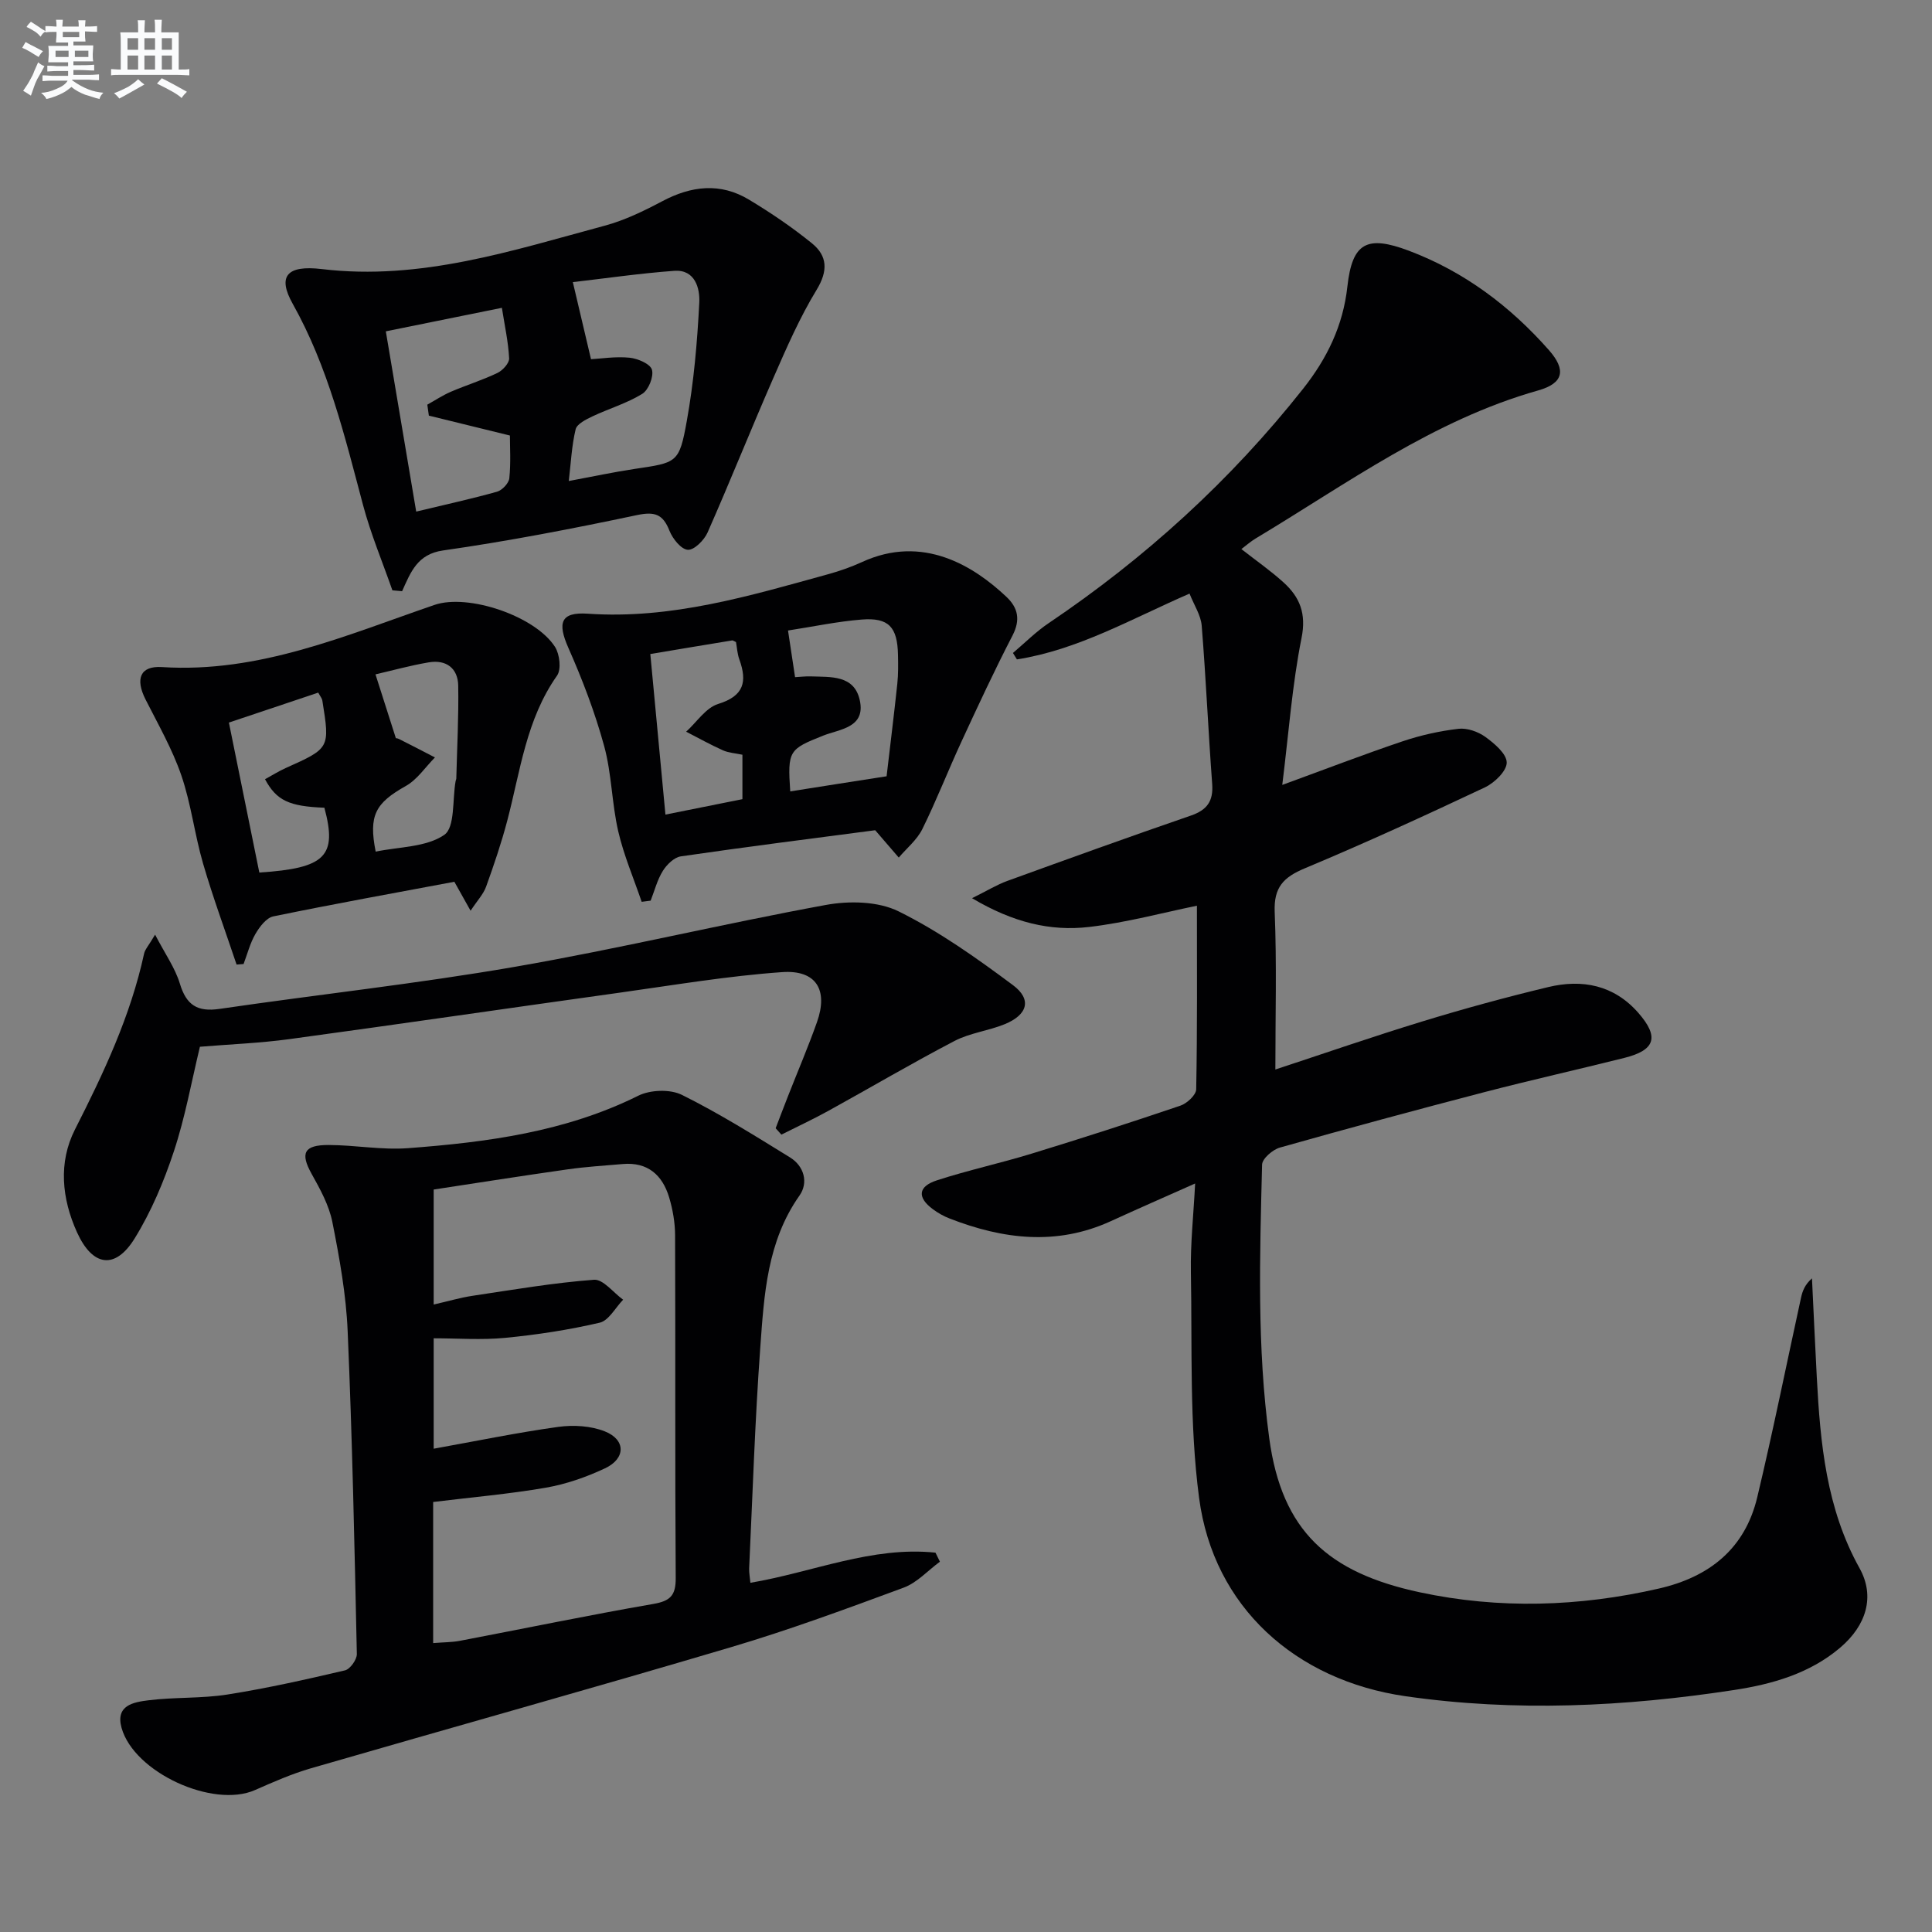 <svg enable-background="new 0 0 400 400" viewBox="0 0 400 400" xmlns="http://www.w3.org/2000/svg"><rect x="0" y="0" width="400" height="400" fill="#808080" stroke="none"/><g fill="#010103"><path d="m264.05 221.43c9.79-3.22 20.11-6.8 30.55-9.99 8.56-2.62 17.22-4.98 25.92-7.07 7.06-1.7 13.61-.44 18.66 5.31 4.39 5.01 3.55 7.74-2.89 9.35-9.66 2.42-19.38 4.59-29.02 7.1-14.13 3.68-28.22 7.49-42.27 11.46-1.5.42-3.67 2.29-3.7 3.54-.47 18.91-1.08 37.78 1.49 56.69 2.61 19.18 12.21 27.79 31.17 31.85 16.39 3.51 33.04 3 49.5-.78 10.47-2.4 17.82-8.26 20.36-18.9 3.27-13.71 6.05-27.53 9.06-41.3.3-1.39.8-2.73 2.27-4.02.33 6.84.64 13.69 1 20.53.72 13.65 1.97 27.12 8.85 39.48 3.25 5.84 1.42 11.83-4.01 16.45-6.33 5.38-14.11 7.57-21.98 8.77-22.6 3.46-45.27 4.56-68.05 1.28-22.69-3.28-39.71-18.42-42.7-41.05-2.03-15.38-1.41-31.13-1.7-46.73-.11-5.95.55-11.91.88-18.37-6.02 2.68-11.76 5.19-17.46 7.8-11.22 5.13-22.32 3.75-33.37-.55-1.22-.47-2.41-1.14-3.46-1.92-3.28-2.43-3.11-4.7.81-5.98 6.46-2.1 13.13-3.54 19.62-5.53 10.32-3.16 20.6-6.47 30.82-9.94 1.36-.46 3.23-2.2 3.26-3.37.24-12.62.15-25.25.15-38.02-6.9 1.4-14.55 3.49-22.34 4.4-8 .93-15.73-.92-24.22-5.96 3.17-1.57 5.15-2.79 7.29-3.57 12.63-4.58 25.27-9.15 37.98-13.52 3.38-1.16 4.71-2.97 4.45-6.55-.81-10.92-1.29-21.87-2.17-32.78-.18-2.17-1.57-4.24-2.52-6.64-12.04 5.23-23.11 11.65-35.74 13.62-.27-.44-.55-.89-.82-1.33 2.45-2.07 4.74-4.39 7.39-6.17 20.04-13.51 37.69-29.57 52.69-48.54 4.94-6.25 8.27-13.04 9.16-21.15 1.01-9.11 4.04-10.69 12.73-7.42 11.45 4.32 20.95 11.46 28.99 20.57 3.6 4.08 3.09 6.86-2.23 8.36-21.7 6.13-39.62 19.34-58.54 30.68-.96.58-1.81 1.34-2.9 2.16 3.07 2.4 6.06 4.48 8.74 6.91 3.36 3.05 4.74 6.42 3.72 11.5-1.94 9.7-2.65 19.64-3.99 30.42 9.06-3.31 16.93-6.34 24.91-9.03 3.74-1.26 7.66-2.13 11.57-2.59 1.8-.21 4.06.59 5.57 1.68 1.88 1.36 4.41 3.5 4.42 5.31.01 1.74-2.52 4.19-4.5 5.13-12.32 5.81-24.72 11.5-37.29 16.76-4.41 1.84-6.45 3.92-6.25 9.01.44 10.76.14 21.56.14 32.65z"/><path d="m155.36 327.7c12.93-2.19 25.16-7.61 38.32-6.24.31.62.61 1.25.92 1.87-2.49 1.83-4.73 4.35-7.52 5.38-11.81 4.37-23.66 8.74-35.73 12.32-28.92 8.58-57.98 16.67-86.96 25.07-3.97 1.15-7.8 2.84-11.59 4.51-8.7 3.84-25.05-3.64-27.63-12.87-1.32-4.72 2.55-5.33 5.54-5.71 5.43-.68 11-.35 16.39-1.2 8.17-1.29 16.27-3.11 24.33-5 1.06-.25 2.47-2.23 2.45-3.38-.48-22.28-.94-44.56-1.9-66.83-.32-7.58-1.69-15.16-3.17-22.62-.69-3.47-2.53-6.81-4.29-9.96-2.38-4.26-1.64-5.99 3.5-5.98 5.47.01 10.99 1.06 16.41.66 16.41-1.23 32.63-3.37 47.71-10.86 2.49-1.24 6.6-1.39 9.04-.18 7.7 3.82 15.04 8.42 22.37 12.94 2.96 1.82 3.85 5.24 1.98 7.9-6.72 9.53-7.33 20.55-8.12 31.44-1.11 15.24-1.59 30.53-2.31 45.81-.02.93.17 1.88.26 2.93zm-65.68 12.48c2.28-.18 3.95-.16 5.55-.47 13.34-2.54 26.65-5.31 40.03-7.63 3.52-.61 4.66-1.75 4.64-5.36-.16-23.66-.04-47.32-.13-70.98-.01-2.62-.48-5.31-1.23-7.83-1.39-4.63-4.44-7.36-9.6-6.91-3.8.33-7.62.56-11.4 1.1-9.3 1.32-18.57 2.78-27.75 4.18v23.81c3-.68 5.53-1.44 8.12-1.82 8.34-1.25 16.68-2.68 25.07-3.31 1.9-.14 4.01 2.67 6.03 4.13-1.6 1.65-2.97 4.32-4.85 4.76-6.43 1.5-13.01 2.5-19.59 3.14-4.88.47-9.84.09-14.78.09v22.86c8.89-1.6 17.31-3.34 25.8-4.52 3.14-.43 6.74-.22 9.63.93 4.37 1.73 4.35 5.63.04 7.65-3.87 1.82-8.05 3.28-12.25 4.01-7.62 1.32-15.36 1.98-23.33 2.96z"/><path d="m81.24 122.22c-2.05-5.87-4.47-11.64-6.07-17.63-3.8-14.28-7.23-28.61-14.57-41.7-3.16-5.63-1.31-8.06 6.04-7.18 20.43 2.44 39.41-3.83 58.58-8.99 4.12-1.11 8.08-3.04 11.88-5.05 6.02-3.2 12.03-3.91 17.96-.34 4.53 2.72 8.94 5.72 13.04 9.04 3.21 2.61 3.37 5.68.98 9.62-3.51 5.76-6.24 12.03-8.95 18.23-4.65 10.63-8.95 21.42-13.64 32.04-.7 1.58-2.78 3.66-4.08 3.57-1.39-.09-3.15-2.29-3.8-3.94-1.37-3.48-3.08-4.02-6.81-3.23-13.29 2.81-26.65 5.39-40.09 7.31-5.3.76-6.67 4.46-8.46 8.43-.67-.06-1.34-.12-2.01-.18zm37.36-63.81c1.36 5.78 2.53 10.76 3.76 15.96 2.14-.12 5.1-.6 7.99-.31 1.69.17 4.29 1.28 4.63 2.49.4 1.43-.71 4.2-2.02 5-3.18 1.96-6.89 3.04-10.31 4.66-1.32.63-3.2 1.56-3.47 2.67-.82 3.41-.98 6.98-1.42 10.71 5.06-.94 9.28-1.85 13.54-2.49 8.88-1.33 9.32-1.19 10.89-9.92 1.46-8.08 2.17-16.32 2.59-24.53.15-2.91-.85-6.88-5.16-6.58-7.22.53-14.39 1.58-21.02 2.34zm-29.81 27.64c-.11-.76-.21-1.52-.32-2.27 1.62-.9 3.18-1.94 4.87-2.67 3.19-1.37 6.53-2.4 9.66-3.9 1.08-.52 2.46-2.03 2.41-3.02-.17-3.39-.92-6.75-1.5-10.46-8.29 1.68-15.98 3.24-24.03 4.87 2.15 12.72 4.22 25 6.29 37.32 6.19-1.49 11.51-2.65 16.74-4.12 1.06-.3 2.43-1.75 2.54-2.78.33-3.23.12-6.52.12-8.85-6.14-1.52-11.46-2.82-16.78-4.12z"/><path d="m160.59 233.59c.85-2.22 1.69-4.44 2.56-6.65 2-5.1 4.16-10.14 5.99-15.3 2.37-6.67-.13-10.88-7.24-10.37-11.22.79-22.36 2.68-33.52 4.24-22.83 3.18-45.63 6.52-68.47 9.63-6.08.83-12.24 1.06-18.52 1.58-1.75 7.25-3.06 14.62-5.39 21.65-2.06 6.24-4.68 12.46-8.12 18.03-4.04 6.54-8.72 5.82-11.93-1.25-3.17-6.99-3.89-14.46-.45-21.26 5.96-11.73 11.52-23.51 14.33-36.44.19-.89.93-1.65 2.28-3.94 2.07 3.99 4.15 6.9 5.13 10.14 1.34 4.45 3.62 5.9 8.22 5.23 20.36-2.98 40.86-5.2 61.13-8.71 21.56-3.73 42.87-8.87 64.39-12.81 4.85-.89 10.82-.77 15.07 1.33 8.37 4.14 16.14 9.66 23.67 15.27 3.98 2.96 3.04 6.16-1.74 8.1-3.37 1.37-7.18 1.8-10.36 3.46-8.82 4.6-17.39 9.66-26.1 14.46-3.18 1.76-6.49 3.29-9.74 4.93-.39-.43-.79-.87-1.19-1.32z"/><path d="m181.2 171.89c-13.32 1.75-26.79 3.45-40.23 5.41-1.39.2-2.92 1.7-3.73 3-1.16 1.86-1.72 4.1-2.53 6.17-.62.08-1.24.16-1.86.24-1.65-4.86-3.7-9.62-4.85-14.59-1.34-5.8-1.35-11.92-2.91-17.64-1.9-6.95-4.5-13.76-7.42-20.36-2.29-5.18-1.62-7.45 4.04-7.06 17.27 1.19 33.45-3.68 49.73-8.17 2.39-.66 4.77-1.49 7.02-2.52 12.63-5.82 23.19.86 29.9 7.19 2.41 2.27 2.95 4.75 1.28 8-3.73 7.2-7.15 14.56-10.55 21.92-2.79 6.02-5.19 12.22-8.13 18.17-1.1 2.23-3.22 3.95-4.88 5.9-1.55-1.82-3.1-3.61-4.88-5.66zm2.36-11.17c.78-6.68 1.56-12.92 2.22-19.17.21-1.98.18-3.99.14-5.98-.12-5.75-1.92-7.74-7.5-7.3-5.06.4-10.06 1.47-15.27 2.27.54 3.56 1 6.59 1.46 9.66 1.26-.07 2.25-.2 3.23-.16 4.13.15 9.02-.34 10.17 4.94 1.25 5.72-4.19 5.97-7.6 7.33-7.04 2.81-7.38 3.08-6.8 11.54 6.52-1.04 13.01-2.05 19.95-3.13zm-48.92-25.31c1.07 11.32 2.08 22.1 3.13 33.24 5.85-1.17 10.83-2.16 15.94-3.19 0-3.28 0-6.21 0-9.2-1.48-.32-2.87-.39-4.05-.92-2.59-1.16-5.07-2.55-7.6-3.85 2.19-1.98 4.07-4.95 6.62-5.74 5.38-1.66 6.05-4.63 4.39-9.23-.43-1.2-.49-2.53-.69-3.59-.49-.22-.65-.37-.78-.34-5.34.87-10.69 1.77-16.96 2.82z"/><path d="m97.43 188.56c-1.41-2.52-2.35-4.19-3.36-6-12.47 2.34-25.01 4.6-37.49 7.17-1.44.3-2.83 2.15-3.69 3.62-1.11 1.91-1.67 4.14-2.46 6.24-.48.04-.97.07-1.45.11-2.33-6.96-4.88-13.85-6.93-20.89-1.76-6.03-2.48-12.39-4.52-18.31-1.87-5.44-4.79-10.53-7.4-15.69-2.14-4.23-1.16-6.99 3.4-6.7 20.14 1.29 38.08-6.58 56.43-12.87 6.96-2.39 20.88 2.3 24.96 8.71.96 1.52 1.32 4.64.41 5.93-6.38 9.04-7.6 19.73-10.29 29.97-1.22 4.64-2.77 9.21-4.4 13.73-.56 1.55-1.81 2.85-3.21 4.98zm-43.74-7.91c13.71-.89 16.17-3.38 13.47-13.42-7.3-.28-9.91-1.48-12.29-5.9 1.42-.77 2.8-1.65 4.27-2.31 9.17-4.11 9.18-4.09 7.6-13.97-.07-.45-.42-.85-.85-1.65-6.19 2.07-12.35 4.14-18.5 6.2 2.15 10.59 4.18 20.63 6.3 31.05zm28.28-27.78c-.34-.05.2-.09.62.12 2.5 1.25 4.98 2.55 7.46 3.83-1.99 2.01-3.66 4.58-6.03 5.91-6.28 3.53-7.74 6.06-6.24 13.59 4.83-1.01 10.43-.89 14.19-3.46 2.27-1.55 1.67-7.3 2.36-11.15.03-.16.13-.32.14-.48.16-6.42.51-12.85.4-19.27-.06-3.62-2.5-5.43-6.08-4.83-3.86.65-7.65 1.71-11.05 2.49 1.45 4.56 2.71 8.5 4.23 13.25z"/></g><path d="m6.8 9.5c.6.3 1.3.7 2.1 1.1-.4.4-.7.8-.9 1.2-.7-.4-1.3-.8-1.8-1.1s-1.1-.6-1.6-.8c.2-.4.5-.8.7-1.2.4.2.8.5 1.5.8zm.9 6.9c-.3.6-.5 1.1-.7 1.7s-.4 1.1-.6 1.7c-.6-.4-1.1-.7-1.6-1 .7-1 1.2-1.8 1.5-2.4.3-.5.6-1.1.8-1.7.3-.6.5-1.2.8-1.8.3.3.8.6 1.3.8-.7 1.3-1.2 2.2-1.5 2.7zm.1-11c.4.3 1 .7 1.7 1.1-.5.2-.8.6-1.1 1.1-.5-.6-1-1-1.4-1.2s-.9-.6-1.5-.8c.2-.4.5-.7.9-1.1.5.3.9.6 1.4.9zm10.5 13.1c1 .4 2 .6 3.1.7-.4.4-.7.8-.8 1.3-.9-.2-1.9-.6-3-.9-1-.4-2-.9-2.8-1.6-.5.4-1.1.9-1.9 1.3s-1.9.9-3.3 1.2c-.1-.3-.5-.8-1.1-1.3 1 0 2.1-.3 3.2-.8 1.2-.5 1.9-1 2.3-1.7h-3.2c-.4 0-1 0-2 .1v-1.2c1 0 1.7.1 2 .1h3.3v-1h-2.3c-.2 0-.9 0-2 .1v-1.2c1.2 0 1.9.1 2 .1h2.3v-.8h-4.1c0-.7.1-1.2.1-1.6 0-.5 0-1.1-.1-1.8h4.1v-.7h-2.5c0-.6.1-1.1.1-1.6v-.6h-.5c-.4 0-1 0-1.8.1v-1.3c1.2 0 1.9.1 2.1.1h.2c0-.3 0-.8-.1-1.4h1.4c0 .6-.1 1-.1 1.4h3.4c0-.4 0-.8-.1-1.3h1.5c0 .4-.1.9-.1 1.3.7 0 1.5 0 2.5-.1v1.2c-1 0-1.8-.1-2.5-.1v.6c0 .3 0 .8.1 1.5h-2.5v.8h4.1c0 .8-.1 1.3-.1 1.8s0 1 .1 1.5h-4.1v.8h1.4c.8 0 1.8 0 2.9-.1v1.2c-1 0-1.9-.1-2.8-.1h-1.5v1h3.2c.3 0 1 0 2.1-.1v1.2c-1.1 0-1.8-.1-2.1-.1h-3.4l-.1.1c1.4 1 2.4 1.5 3.4 1.9zm-4.1-6.7v-1.3h-2.7v1.3zm2.2-4.1v-1.1h-3.4v1.1zm1.9 4.1v-1.3h-2.8v1.3z" fill="#fafbfc"/><path d="m37 6.7v2.3 5.4c1 0 1.8 0 2.2-.1v1.3c-.6 0-1.5-.1-2.5-.1h-11.9c-.7 0-1.3 0-1.8.1v-1.3c.5 0 1.1.1 2 .1v-5.2c0-1 0-1.8-.1-2.5h3.7c0-1.3 0-2.1-.1-2.5h1.5c0 .4-.1 1.3-.1 2.5h2.2c0-1.2 0-2.1-.1-2.6h1.5c0 .4-.1 1.3-.1 2.6zm-12.3 13.7c-.3-.4-.7-.8-1.1-1.1 1.1-.4 2.1-.9 2.9-1.3.8-.5 1.5-1 2.1-1.6.4.4.9.8 1.3 1.1-2.5 1.4-4.2 2.4-5.2 2.9zm3.9-10.1v-2.4h-2.2v2.4zm0 4.1v-2.9h-2.2v2.9zm3.5-4.1v-2.4h-2.2v2.4zm0 4.1v-2.9h-2.2v2.9zm.4 2.9 1-1.1c.6.3 1.4.7 2.5 1.3s2 1.1 2.7 1.5c-.4.4-.8.8-1.1 1.3-.8-.8-2.5-1.7-5.1-3zm3.1-7v-2.4h-2.1v2.4zm0 4.1v-2.9h-2.1v2.9z" fill="#fafbfc"/></svg>